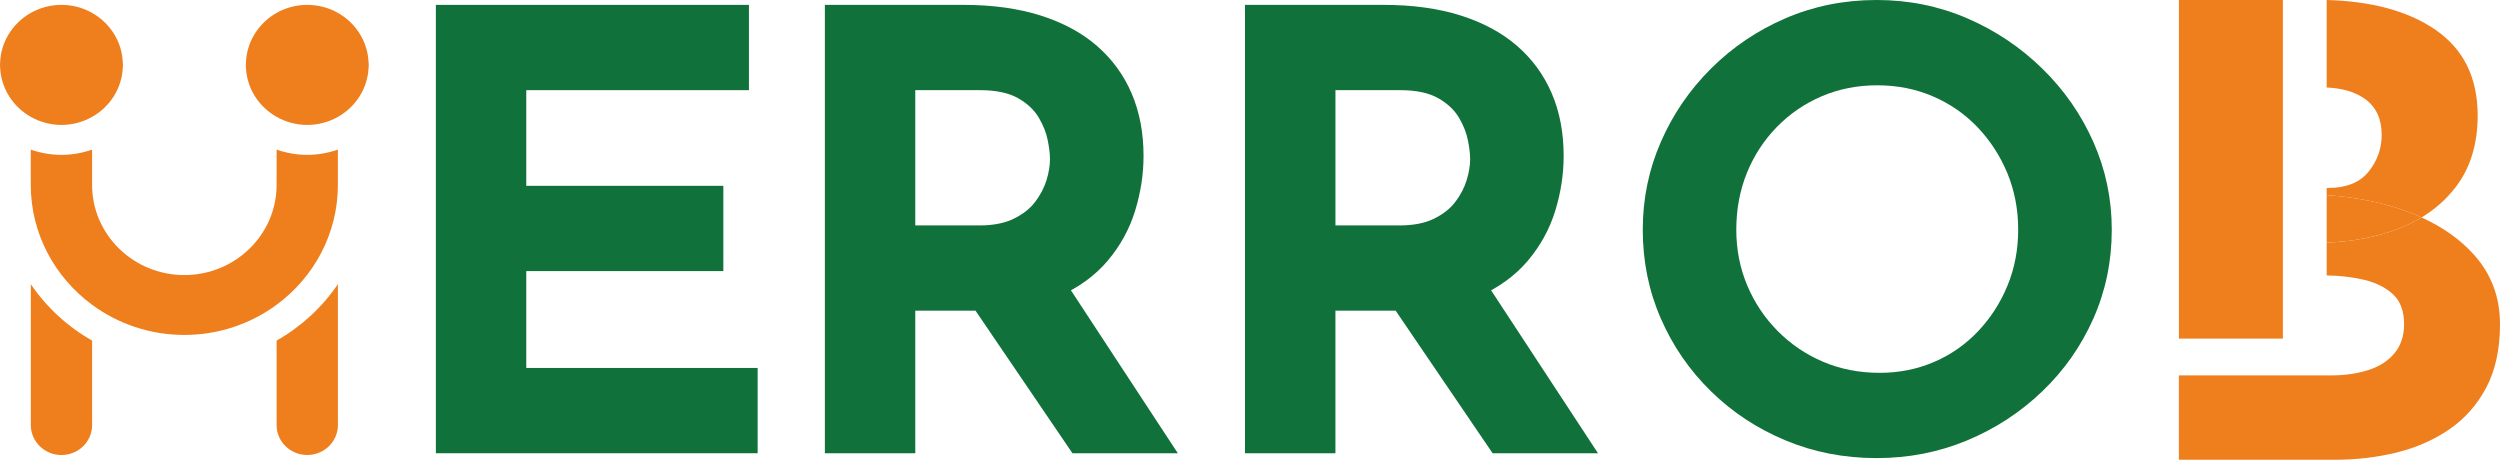 <?xml version="1.0" encoding="utf-8"?>
<svg xmlns="http://www.w3.org/2000/svg" fill="none" height="100%" overflow="visible" preserveAspectRatio="none" style="display: block;" viewBox="0 0 106 20" width="100%">
<g id="Group">
<path d="M18.481 0.207H31.755V3.823H22.314V7.879H30.67V11.494H22.314V15.601H32.124V19.217H18.481V0.207Z" fill="#10723A" id="Vector"/>
<path d="M40.87 0.207C42.086 0.207 43.171 0.358 44.123 0.658C45.074 0.96 45.872 1.39 46.515 1.95C47.159 2.51 47.648 3.181 47.983 3.965C48.318 4.749 48.486 5.63 48.486 6.612C48.486 7.388 48.367 8.162 48.129 8.937C47.89 9.713 47.503 10.418 46.965 11.056C46.427 11.693 45.718 12.205 44.837 12.592C43.955 12.98 42.862 13.173 41.558 13.173H38.808V19.218H34.974V0.207H40.87ZM41.531 9.558C42.113 9.558 42.597 9.463 42.985 9.273C43.373 9.084 43.677 8.843 43.898 8.55C44.118 8.258 44.276 7.952 44.374 7.634C44.47 7.316 44.519 7.018 44.519 6.742C44.519 6.536 44.488 6.273 44.426 5.955C44.365 5.637 44.237 5.314 44.043 4.986C43.85 4.659 43.554 4.383 43.158 4.159C42.761 3.936 42.227 3.823 41.558 3.823H38.808V9.558H41.531ZM45.127 11.882L49.94 19.218H45.472L40.554 11.985L45.127 11.882Z" fill="#10723A" id="Vector_2"/>
<path d="M58.684 0.207C59.9 0.207 60.985 0.358 61.937 0.658C62.888 0.96 63.685 1.39 64.329 1.95C64.973 2.51 65.462 3.181 65.797 3.965C66.132 4.749 66.299 5.63 66.299 6.612C66.299 7.388 66.181 8.162 65.942 8.937C65.704 9.713 65.317 10.418 64.779 11.056C64.241 11.693 63.532 12.205 62.651 12.592C61.769 12.98 60.676 13.173 59.372 13.173H56.622V19.218H52.787V0.207H58.684ZM59.346 9.558C59.928 9.558 60.412 9.463 60.8 9.273C61.188 9.084 61.492 8.843 61.713 8.55C61.933 8.258 62.091 7.952 62.188 7.634C62.285 7.316 62.334 7.018 62.334 6.742C62.334 6.536 62.303 6.273 62.241 5.955C62.179 5.637 62.052 5.314 61.858 4.986C61.664 4.659 61.369 4.383 60.973 4.159C60.576 3.936 60.042 3.823 59.373 3.823H56.623V9.558H59.346ZM62.942 11.882L67.755 19.218H63.287L58.368 11.985L62.942 11.882Z" fill="#10723A" id="Vector_3"/>
<g id="Group_2">
<path d="M5.205 2.625C5.184 2.21 5.063 1.822 4.862 1.483C4.411 0.721 3.57 0.207 2.605 0.207C1.64 0.207 0.799 0.721 0.349 1.483C0.149 1.822 0.028 2.209 0.007 2.623C0.004 2.665 0 2.708 0 2.752C0 2.795 0.004 2.838 0.007 2.881C0.053 3.769 0.562 4.535 1.307 4.955C1.689 5.171 2.132 5.297 2.606 5.297C3.08 5.297 3.523 5.171 3.906 4.955C4.651 4.535 5.16 3.768 5.206 2.879C5.208 2.836 5.213 2.794 5.213 2.752C5.211 2.709 5.206 2.666 5.205 2.625Z" fill="#EF7E1C" id="Vector_4"/>
<path d="M1.307 12.05V18.023C1.307 18.724 1.889 19.293 2.606 19.293C3.324 19.293 3.906 18.724 3.906 18.023V14.442C2.862 13.849 1.972 13.029 1.307 12.05Z" fill="#EF7E1C" id="Vector_5"/>
<path d="M11.728 14.441V18.022C11.728 18.723 12.31 19.292 13.027 19.292C13.745 19.292 14.327 18.723 14.327 18.022V12.049C13.661 13.029 12.771 13.849 11.728 14.441Z" fill="#EF7E1C" id="Vector_6"/>
<path d="M13.027 6.566C12.572 6.566 12.135 6.485 11.728 6.344V7.842C11.728 9.949 9.973 11.663 7.816 11.663C5.658 11.663 3.905 9.949 3.905 7.843V6.344C3.498 6.485 3.062 6.566 2.605 6.566C2.15 6.566 1.713 6.485 1.305 6.344V7.842C1.305 9.915 2.328 11.76 3.904 12.922C4.993 13.724 6.349 14.201 7.816 14.201C9.282 14.201 10.637 13.724 11.728 12.922C13.305 11.76 14.326 9.915 14.326 7.842V6.344C13.92 6.485 13.483 6.566 13.027 6.566Z" fill="#EF7E1C" id="Vector_7"/>
<path d="M15.626 2.624C15.605 2.209 15.484 1.822 15.284 1.483C14.833 0.721 13.993 0.207 13.027 0.207C12.062 0.207 11.222 0.721 10.772 1.483C10.571 1.822 10.45 2.21 10.429 2.624C10.427 2.666 10.422 2.709 10.422 2.752C10.422 2.795 10.427 2.837 10.429 2.88C10.475 3.768 10.984 4.535 11.729 4.955C12.112 5.171 12.555 5.297 13.029 5.297C13.502 5.297 13.946 5.171 14.329 4.955C15.073 4.535 15.582 3.769 15.628 2.88C15.631 2.837 15.635 2.794 15.635 2.752C15.633 2.709 15.628 2.666 15.626 2.624Z" fill="#EF7E1C" id="Vector_8"/>
</g>
<g id="Group_3">
<path d="M69.653 9.738C69.653 8.43 69.908 7.19 70.42 6.018C70.93 4.847 71.64 3.81 72.548 2.906C73.456 2.001 74.508 1.292 75.707 0.774C76.906 0.258 78.194 0 79.569 0C80.926 0 82.204 0.258 83.403 0.774C84.603 1.291 85.664 2.001 86.59 2.906C87.516 3.81 88.238 4.847 88.758 6.018C89.278 7.19 89.539 8.43 89.539 9.738C89.539 11.081 89.278 12.339 88.758 13.509C88.238 14.68 87.516 15.709 86.59 16.595C85.664 17.482 84.603 18.175 83.403 18.674C82.204 19.174 80.927 19.423 79.569 19.423C78.194 19.423 76.906 19.174 75.709 18.674C74.509 18.175 73.456 17.482 72.549 16.595C71.641 15.708 70.931 14.68 70.421 13.509C69.908 12.339 69.653 11.081 69.653 9.738ZM73.619 9.738C73.619 10.582 73.774 11.37 74.082 12.101C74.39 12.833 74.822 13.479 75.377 14.038C75.932 14.598 76.576 15.032 77.307 15.343C78.038 15.652 78.837 15.808 79.7 15.808C80.528 15.808 81.3 15.652 82.014 15.343C82.728 15.033 83.35 14.598 83.878 14.038C84.407 13.478 84.821 12.833 85.121 12.101C85.421 11.37 85.571 10.582 85.571 9.738C85.571 8.877 85.416 8.077 85.109 7.336C84.799 6.596 84.376 5.946 83.839 5.386C83.302 4.826 82.671 4.392 81.948 4.082C81.225 3.772 80.441 3.617 79.595 3.617C78.748 3.617 77.963 3.772 77.241 4.082C76.518 4.391 75.883 4.826 75.337 5.386C74.79 5.946 74.367 6.596 74.067 7.336C73.768 8.077 73.619 8.877 73.619 9.738Z" fill="#10723A" id="Vector_9"/>
</g>
<g id="Group_4">
<g id="Group_5">
<path d="M98.651 8.274V10.288C99.769 10.241 100.778 10.046 101.675 9.704C102.034 9.566 102.367 9.404 102.674 9.22C102.417 9.103 102.147 8.994 101.864 8.897C100.899 8.562 99.828 8.354 98.651 8.274Z" fill="#EF7E1C" id="Vector_10"/>
<path d="M104.888 10.791C104.312 10.152 103.573 9.629 102.674 9.22C102.367 9.405 102.033 9.567 101.675 9.704C100.778 10.047 99.769 10.241 98.651 10.288V11.679C99.182 11.685 99.693 11.742 100.184 11.851C100.699 11.966 101.12 12.169 101.444 12.46C101.77 12.752 101.933 13.18 101.933 13.745C101.933 14.239 101.797 14.651 101.526 14.976C101.255 15.304 100.885 15.542 100.414 15.692C99.944 15.842 99.42 15.917 98.841 15.917H98.651H96.318H92.385V19.493H99.029C99.915 19.493 100.774 19.392 101.606 19.189C102.437 18.986 103.183 18.659 103.844 18.209C104.503 17.759 105.028 17.167 105.417 16.434C105.805 15.702 106 14.805 106 13.745C106.001 12.597 105.629 11.613 104.888 10.791Z" fill="#EF7E1C" id="Vector_11"/>
<path d="M100.291 4.207C100.752 4.543 100.983 5.046 100.983 5.718C100.983 6.301 100.797 6.821 100.427 7.28C100.056 7.74 99.482 7.969 98.705 7.969H98.651V8.274C99.829 8.354 100.9 8.562 101.865 8.897C102.149 8.995 102.417 9.103 102.675 9.22C103.257 8.867 103.747 8.429 104.144 7.903C104.749 7.099 105.053 6.097 105.053 4.895C105.053 3.27 104.438 2.047 103.209 1.226C102.059 0.459 100.54 0.051 98.651 0V3.71C99.326 3.739 99.875 3.903 100.291 4.207Z" fill="#EF7E1C" id="Vector_12"/>
</g>
<path d="M96.794 0H92.386V14.357H96.794V0Z" fill="#EF7E1C" id="Vector_13"/>
</g>
</g>
</svg>